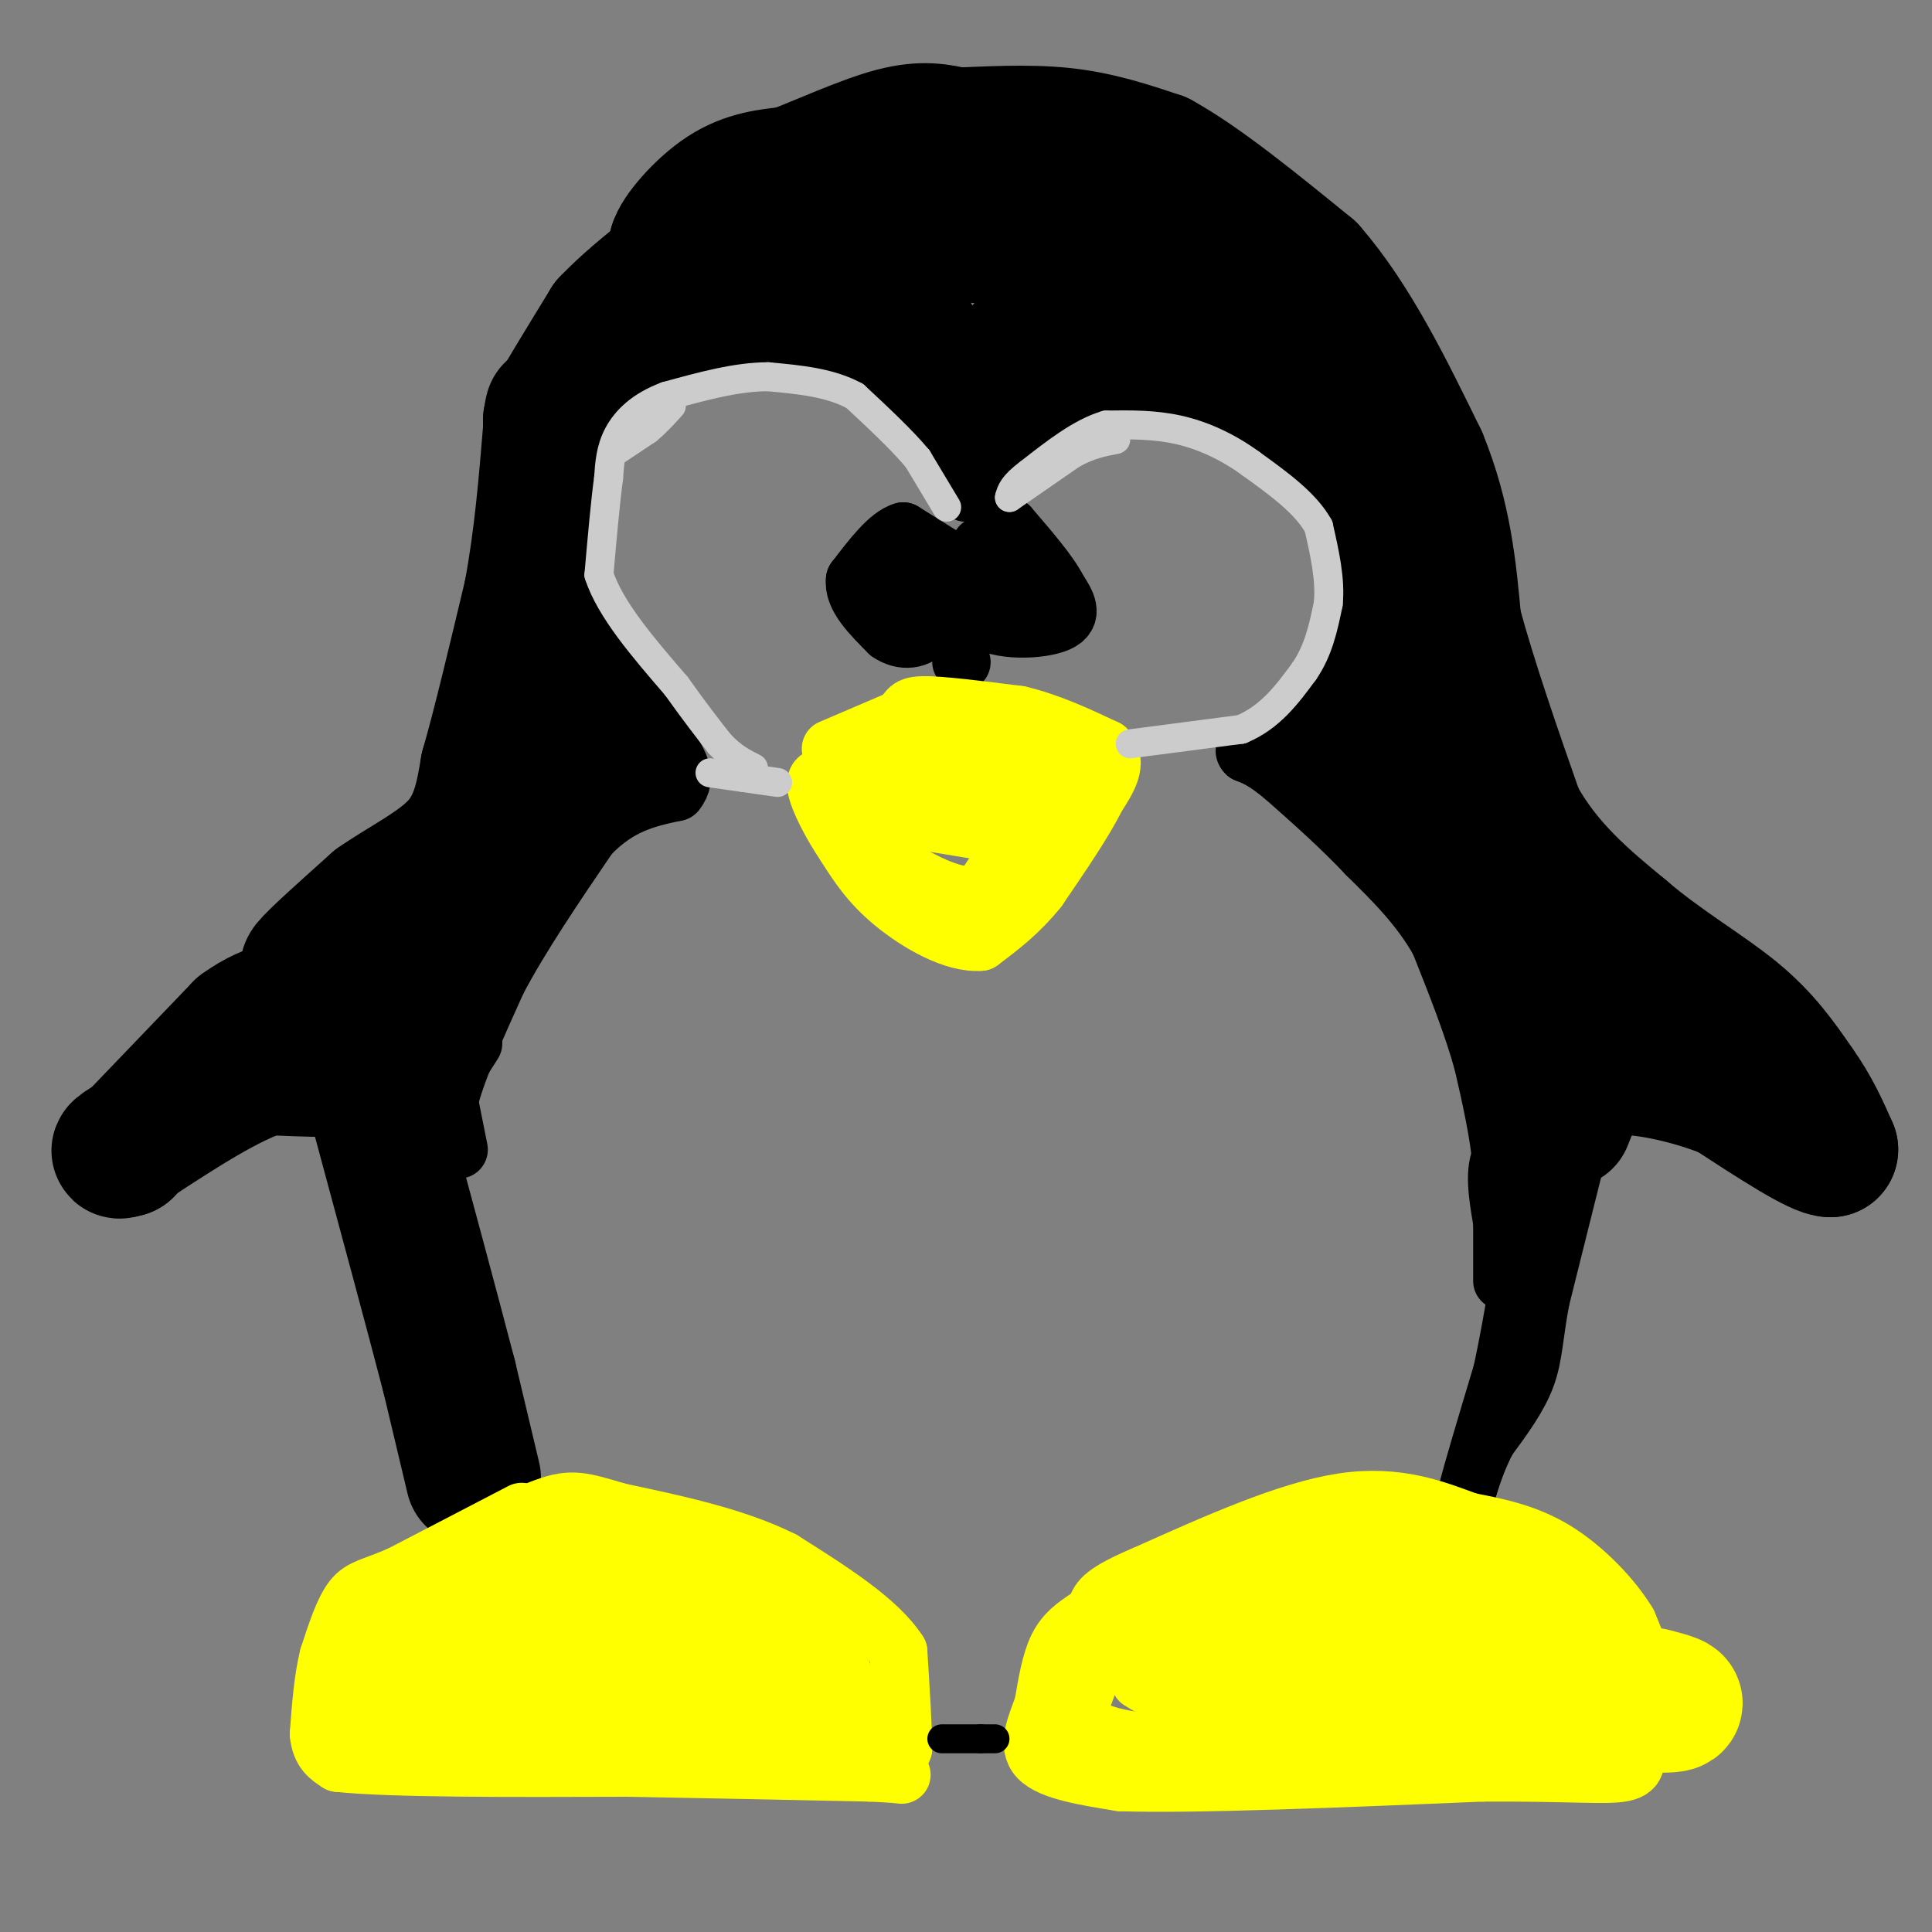 <svg viewBox='0 0 400 400' version='1.1' xmlns='http://www.w3.org/2000/svg' xmlns:xlink='http://www.w3.org/1999/xlink'><rect x="0" y="0" width="400" height="400" fill="#808080" stroke="none"/><g fill='none' stroke='#000000' stroke-width='28' stroke-linecap='round' stroke-linejoin='round'><path d='M98,306c0.000,0.000 -5.000,-21.000 -5,-21'/><path d='M93,285c-3.333,-12.833 -9.167,-34.417 -15,-56'/><path d='M78,229c-2.111,-10.489 0.111,-8.711 -3,-8c-3.111,0.711 -11.556,0.356 -20,0'/><path d='M55,221c-7.833,2.500 -17.417,8.750 -27,15'/><path d='M28,236c-4.833,2.833 -3.417,2.417 -2,2'/><path d='M26,238c3.667,-3.833 13.833,-14.417 24,-25'/><path d='M50,213c6.578,-4.778 11.022,-4.222 15,-6c3.978,-1.778 7.489,-5.889 11,-10'/><path d='M76,197c3.311,-3.422 6.089,-6.978 5,-7c-1.089,-0.022 -6.044,3.489 -11,7'/><path d='M70,197c-3.667,2.333 -7.333,4.667 -6,3c1.333,-1.667 7.667,-7.333 14,-13'/><path d='M78,187c5.689,-3.978 12.911,-7.422 17,-12c4.089,-4.578 5.044,-10.289 6,-16'/><path d='M101,159c2.500,-8.667 5.750,-22.333 9,-36'/><path d='M110,123c2.167,-11.667 3.083,-22.833 4,-34'/><path d='M114,89c0.667,-6.000 0.333,-4.000 0,-2'/><path d='M114,87c2.000,-3.667 7.000,-11.833 12,-20'/><path d='M126,67c6.833,-7.167 17.917,-15.083 29,-23'/><path d='M155,44c6.333,-5.133 7.667,-6.467 7,-6c-0.667,0.467 -3.333,2.733 -6,5'/><path d='M156,43c-2.622,2.556 -6.178,6.444 -9,8c-2.822,1.556 -4.911,0.778 -7,0'/><path d='M140,51c0.511,-2.267 5.289,-7.933 10,-11c4.711,-3.067 9.356,-3.533 14,-4'/><path d='M164,36c6.267,-2.400 14.933,-6.400 21,-8c6.067,-1.600 9.533,-0.800 13,0'/><path d='M198,28c6.022,-0.222 14.578,-0.778 22,0c7.422,0.778 13.711,2.889 20,5'/><path d='M240,33c8.500,4.667 19.750,13.833 31,23'/><path d='M271,56c9.000,10.333 16.000,24.667 23,39'/><path d='M294,95c5.000,12.167 6.000,23.083 7,34'/><path d='M301,129c3.333,12.333 8.167,26.167 13,40'/><path d='M314,169c5.833,10.667 13.917,17.333 22,24'/><path d='M336,193c7.956,6.844 16.844,11.956 23,17c6.156,5.044 9.578,10.022 13,15'/><path d='M372,225c3.333,4.667 5.167,8.833 7,13'/><path d='M379,238c-2.333,0.167 -11.667,-5.917 -21,-12'/><path d='M358,226c-7.800,-3.156 -16.800,-5.044 -22,-5c-5.200,0.044 -6.600,2.022 -8,4'/><path d='M328,225c-2.000,1.833 -3.000,4.417 -4,7'/></g>
<g fill='none' stroke='#000000' stroke-width='12' stroke-linecap='round' stroke-linejoin='round'><path d='M326,241c0.000,0.000 -7.000,28.000 -7,28'/><path d='M319,269c-1.400,7.333 -1.400,11.667 -3,16c-1.600,4.333 -4.800,8.667 -8,13'/><path d='M308,298c-2.000,3.833 -3.000,6.917 -4,10'/><path d='M304,308c0.500,-2.333 3.750,-13.167 7,-24'/><path d='M311,284c2.333,-10.833 4.667,-25.917 7,-41'/><path d='M318,243c-0.467,-7.889 -5.133,-7.111 -7,-4c-1.867,3.111 -0.933,8.556 0,14'/><path d='M311,253c0.000,5.867 0.000,13.533 0,12c0.000,-1.533 0.000,-12.267 0,-23'/><path d='M311,242c-0.667,-7.500 -2.333,-14.750 -4,-22'/><path d='M307,220c-2.167,-7.833 -5.583,-16.417 -9,-25'/><path d='M298,195c-4.000,-7.167 -9.500,-12.583 -15,-18'/><path d='M283,177c-5.333,-5.667 -11.167,-10.833 -17,-16'/><path d='M266,161c-4.167,-3.500 -6.083,-4.250 -8,-5'/><path d='M258,156c-1.000,-1.000 0.500,-1.000 2,-1'/><path d='M260,155c3.733,-1.400 12.067,-4.400 16,-8c3.933,-3.600 3.467,-7.800 3,-12'/><path d='M279,135c1.500,-5.000 3.750,-11.500 6,-18'/><path d='M285,117c0.044,1.867 -2.844,15.533 -5,22c-2.156,6.467 -3.578,5.733 -5,5'/><path d='M275,144c-1.756,1.533 -3.644,2.867 -2,2c1.644,-0.867 6.822,-3.933 12,-7'/><path d='M285,139c1.000,2.167 -2.500,11.083 -6,20'/><path d='M279,159c4.667,12.667 19.333,34.333 34,56'/><path d='M313,215c4.844,10.844 -0.044,9.956 1,6c1.044,-3.956 8.022,-10.978 15,-18'/><path d='M329,203c3.357,-1.298 4.250,4.458 3,7c-1.250,2.542 -4.643,1.869 -9,-2c-4.357,-3.869 -9.679,-10.935 -15,-18'/><path d='M308,190c-4.911,-6.044 -9.689,-12.156 -13,-20c-3.311,-7.844 -5.156,-17.422 -7,-27'/><path d='M288,143c-2.333,-0.417 -4.667,12.042 -8,16c-3.333,3.958 -7.667,-0.583 -9,-2c-1.333,-1.417 0.333,0.292 2,2'/><path d='M273,159c3.111,0.800 9.889,1.800 13,3c3.111,1.200 2.556,2.600 2,4'/><path d='M95,238c0.000,0.000 -2.000,-10.000 -2,-10'/><path d='M93,228c1.333,-5.833 5.667,-15.417 10,-25'/><path d='M103,203c4.833,-9.167 11.917,-19.583 19,-30'/><path d='M122,173c6.167,-6.500 12.083,-7.750 18,-9'/><path d='M140,164c2.667,-3.167 0.333,-6.583 -2,-10'/><path d='M138,154c-2.500,-6.000 -7.750,-16.000 -13,-26'/><path d='M125,128c-2.333,-0.311 -1.667,11.911 0,19c1.667,7.089 4.333,9.044 7,11'/><path d='M132,158c0.778,2.333 -0.778,2.667 -3,1c-2.222,-1.667 -5.111,-5.333 -8,-9'/><path d='M121,150c-1.289,1.089 -0.511,8.311 -4,18c-3.489,9.689 -11.244,21.844 -19,34'/><path d='M98,202c-4.560,9.619 -6.458,16.667 -8,14c-1.542,-2.667 -2.726,-15.048 -2,-21c0.726,-5.952 3.363,-5.476 6,-5'/><path d='M94,190c1.381,-0.964 1.833,-0.875 3,-2c1.167,-1.125 3.048,-3.464 1,4c-2.048,7.464 -8.024,24.732 -14,42'/><path d='M84,234c0.000,4.000 7.000,-7.000 14,-18'/><path d='M281,115c0.667,-1.667 1.333,-3.333 0,-6c-1.333,-2.667 -4.667,-6.333 -8,-10'/><path d='M273,99c-2.489,-3.067 -4.711,-5.733 -9,-8c-4.289,-2.267 -10.644,-4.133 -17,-6'/><path d='M247,85c-5.356,-1.244 -10.244,-1.356 -15,0c-4.756,1.356 -9.378,4.178 -14,7'/><path d='M218,92c-5.333,2.833 -11.667,6.417 -18,10'/><path d='M200,102c-4.500,-1.333 -6.750,-9.667 -9,-18'/><path d='M191,84c-3.222,-4.800 -6.778,-7.800 -12,-10c-5.222,-2.200 -12.111,-3.600 -19,-5'/><path d='M160,69c-7.444,0.067 -16.556,2.733 -22,6c-5.444,3.267 -7.222,7.133 -9,11'/><path d='M129,86c-3.844,4.867 -8.956,11.533 -7,9c1.956,-2.533 10.978,-14.267 20,-26'/><path d='M142,69c6.489,-6.222 12.711,-8.778 19,-9c6.289,-0.222 12.644,1.889 19,4'/><path d='M180,64c6.022,3.289 11.578,9.511 15,15c3.422,5.489 4.711,10.244 6,15'/><path d='M201,94c0.756,-3.444 -0.356,-19.556 -5,-28c-4.644,-8.444 -12.822,-9.222 -21,-10'/><path d='M175,56c-5.444,-1.067 -8.556,1.267 -6,0c2.556,-1.267 10.778,-6.133 19,-11'/><path d='M188,45c5.606,-2.228 10.121,-2.298 18,-1c7.879,1.298 19.121,3.965 25,5c5.879,1.035 6.394,0.439 12,4c5.606,3.561 16.303,11.281 27,19'/><path d='M270,72c6.111,8.511 7.889,20.289 8,23c0.111,2.711 -1.444,-3.644 -3,-10'/><path d='M275,85c-3.060,-3.560 -9.208,-7.458 -17,-9c-7.792,-1.542 -17.226,-0.726 -25,1c-7.774,1.726 -13.887,4.363 -20,7'/><path d='M213,84c-5.155,2.548 -8.042,5.417 -5,3c3.042,-2.417 12.012,-10.119 20,-13c7.988,-2.881 14.994,-0.940 22,1'/><path d='M250,75c5.262,2.048 7.417,6.667 10,9c2.583,2.333 5.595,2.381 6,0c0.405,-2.381 -1.798,-7.190 -4,-12'/><path d='M262,72c-4.044,-3.822 -12.156,-7.378 -24,-10c-11.844,-2.622 -27.422,-4.311 -43,-6'/><path d='M195,56c-9.089,-1.911 -10.311,-3.689 -5,-4c5.311,-0.311 17.156,0.844 29,2'/><path d='M219,54c6.857,0.655 9.500,1.292 12,3c2.500,1.708 4.857,4.488 1,8c-3.857,3.512 -13.929,7.756 -24,12'/><path d='M208,77c-4.595,2.155 -4.083,1.542 -4,-1c0.083,-2.542 -0.262,-7.012 2,-9c2.262,-1.988 7.131,-1.494 12,-1'/><path d='M218,66c2.500,-0.167 2.750,-0.083 3,0'/><path d='M195,115c0.000,0.000 -8.000,-5.000 -8,-5'/><path d='M187,110c-3.000,0.833 -6.500,5.417 -10,10'/><path d='M177,120c-0.500,3.500 3.250,7.250 7,11'/><path d='M184,131c2.822,2.022 6.378,1.578 8,-1c1.622,-2.578 1.311,-7.289 1,-12'/><path d='M193,118c-1.133,-2.089 -4.467,-1.311 -6,0c-1.533,1.311 -1.267,3.156 -1,5'/><path d='M186,123c-0.167,0.833 -0.083,0.417 0,0'/><path d='M203,113c0.000,0.000 0.000,15.000 0,15'/><path d='M203,128c3.556,2.867 12.444,2.533 16,1c3.556,-1.533 1.778,-4.267 0,-7'/><path d='M219,122c-1.667,-3.333 -5.833,-8.167 -10,-13'/><path d='M209,109c-1.333,0.667 0.333,8.833 2,17'/><path d='M199,137c0.000,0.000 0.100,0.100 0.1,0.1'/></g>
<g fill='none' stroke='#ffff00' stroke-width='12' stroke-linecap='round' stroke-linejoin='round'><path d='M172,155c0.000,0.000 14.000,-6.000 14,-6'/><path d='M186,149c2.400,-1.689 1.400,-2.911 5,-3c3.600,-0.089 11.800,0.956 20,2'/><path d='M211,148c6.333,1.500 12.167,4.250 18,7'/><path d='M229,155c2.667,2.833 0.333,6.417 -2,10'/><path d='M227,165c-2.333,4.833 -7.167,11.917 -12,19'/><path d='M215,184c-4.000,5.000 -8.000,8.000 -12,11'/><path d='M203,195c-5.422,0.467 -12.978,-3.867 -18,-8c-5.022,-4.133 -7.511,-8.067 -10,-12'/><path d='M175,175c-3.022,-4.444 -5.578,-9.556 -6,-12c-0.422,-2.444 1.289,-2.222 3,-2'/><path d='M172,161c4.689,-1.467 14.911,-4.133 22,-5c7.089,-0.867 11.044,0.067 15,1'/><path d='M209,157c6.378,0.511 14.822,1.289 11,3c-3.822,1.711 -19.911,4.356 -36,7'/><path d='M184,167c-8.311,1.089 -11.089,0.311 -6,1c5.089,0.689 18.044,2.844 31,5'/><path d='M209,173c6.422,-0.556 6.978,-4.444 5,-3c-1.978,1.444 -6.489,8.222 -11,15'/><path d='M203,185c-4.833,1.500 -11.417,-2.250 -18,-6'/><path d='M108,313c0.000,0.000 -25.000,13.000 -25,13'/><path d='M83,326c-5.889,2.600 -8.111,2.600 -10,5c-1.889,2.400 -3.444,7.200 -5,12'/><path d='M68,343c-1.167,4.667 -1.583,10.333 -2,16'/><path d='M66,359c0.333,3.667 2.167,4.833 4,6'/><path d='M70,365c10.667,1.167 35.333,1.083 60,1'/><path d='M130,366c18.333,0.333 34.167,0.667 50,1'/><path d='M180,367c9.067,0.378 6.733,0.822 6,0c-0.733,-0.822 0.133,-2.911 1,-5'/><path d='M187,362c0.000,-4.167 -0.500,-12.083 -1,-20'/><path d='M186,342c-4.167,-6.500 -14.083,-12.750 -24,-19'/><path d='M162,323c-9.667,-4.833 -21.833,-7.417 -34,-10'/><path d='M128,313c-7.600,-2.267 -9.600,-2.933 -15,-1c-5.400,1.933 -14.200,6.467 -23,11'/><path d='M90,323c-6.689,3.756 -11.911,7.644 -14,11c-2.089,3.356 -1.044,6.178 0,9'/><path d='M76,343c0.000,4.167 0.000,10.083 0,16'/><path d='M76,359c15.333,2.333 53.667,0.167 92,-2'/><path d='M168,357c17.022,-0.178 13.578,0.378 11,-2c-2.578,-2.378 -4.289,-7.689 -6,-13'/><path d='M173,342c-8.833,-4.833 -27.917,-10.417 -47,-16'/><path d='M126,326c-10.333,-3.167 -12.667,-3.083 -15,-3'/><path d='M225,335c-2.250,1.500 -4.500,3.000 -6,6c-1.500,3.000 -2.250,7.500 -3,12'/><path d='M216,353c-1.444,4.089 -3.556,8.311 -1,11c2.556,2.689 9.778,3.844 17,5'/><path d='M232,369c15.333,0.500 45.167,-0.750 75,-2'/><path d='M307,367c18.022,-0.089 25.578,0.689 29,0c3.422,-0.689 2.711,-2.844 2,-5'/><path d='M338,362c1.156,-2.822 3.044,-7.378 3,-12c-0.044,-4.622 -2.022,-9.311 -4,-14'/><path d='M337,336c-3.156,-5.244 -9.044,-11.356 -15,-15c-5.956,-3.644 -11.978,-4.822 -18,-6'/><path d='M304,315c-6.756,-2.489 -14.644,-5.711 -26,-4c-11.356,1.711 -26.178,8.356 -41,15'/><path d='M237,326c-8.556,3.622 -9.444,5.178 -10,7c-0.556,1.822 -0.778,3.911 -1,6'/><path d='M226,339c0.655,2.238 2.792,4.833 9,3c6.208,-1.833 16.488,-8.095 28,-11c11.512,-2.905 24.256,-2.452 37,-2'/><path d='M300,329c12.333,0.933 24.667,4.267 28,5c3.333,0.733 -2.333,-1.133 -8,-3'/><path d='M320,331c-7.821,-2.667 -23.375,-7.833 -35,-10c-11.625,-2.167 -19.321,-1.333 -25,0c-5.679,1.333 -9.339,3.167 -13,5'/><path d='M247,326c-4.733,1.756 -10.067,3.644 -14,8c-3.933,4.356 -6.467,11.178 -9,18'/><path d='M224,352c-1.452,3.952 -0.583,4.833 2,6c2.583,1.167 6.881,2.619 16,3c9.119,0.381 23.060,-0.310 37,-1'/><path d='M279,360c16.778,0.200 40.222,1.200 50,0c9.778,-1.200 5.889,-4.600 2,-8'/><path d='M331,352c-0.012,-2.226 -1.042,-3.792 -1,-6c0.042,-2.208 1.155,-5.060 -12,-6c-13.155,-0.940 -40.577,0.030 -68,1'/><path d='M250,341c-12.622,1.978 -10.178,6.422 -10,8c0.178,1.578 -1.911,0.289 -4,-1'/></g>
<g fill='none' stroke='#ffff00' stroke-width='28' stroke-linecap='round' stroke-linejoin='round'><path d='M165,351c-0.917,-1.333 -1.833,-2.667 -12,-3c-10.167,-0.333 -29.583,0.333 -49,1'/><path d='M104,349c-11.548,0.238 -15.917,0.333 -18,-1c-2.083,-1.333 -1.881,-4.095 -1,-6c0.881,-1.905 2.440,-2.952 4,-4'/><path d='M89,338c3.200,-2.133 9.200,-5.467 17,-7c7.800,-1.533 17.400,-1.267 27,-1'/><path d='M133,330c7.667,0.500 13.333,2.250 19,4'/><path d='M152,334c3.333,1.000 2.167,1.500 1,2'/><path d='M254,356c0.000,0.000 59.000,-3.000 59,-3'/><path d='M313,353c16.422,-0.378 27.978,0.178 32,0c4.022,-0.178 0.511,-1.089 -3,-2'/></g>
<g fill='none' stroke='#000000' stroke-width='6' stroke-linecap='round' stroke-linejoin='round'><path d='M195,360c0.000,0.000 8.000,0.000 8,0'/><path d='M203,360c1.833,0.000 2.417,0.000 3,0'/></g>
<g fill='none' stroke='#cccccc' stroke-width='6' stroke-linecap='round' stroke-linejoin='round'><path d='M147,160c0.000,0.000 7.000,1.000 7,1'/><path d='M154,161c2.333,0.333 4.667,0.667 7,1'/><path d='M234,154c0.000,0.000 23.000,-3.000 23,-3'/><path d='M257,151c6.000,-2.500 9.500,-7.250 13,-12'/><path d='M270,139c3.000,-4.333 4.000,-9.167 5,-14'/><path d='M275,125c0.500,-5.000 -0.750,-10.500 -2,-16'/><path d='M273,109c-2.667,-4.833 -8.333,-8.917 -14,-13'/><path d='M259,96c-4.844,-3.533 -9.956,-5.867 -15,-7c-5.044,-1.133 -10.022,-1.067 -15,-1'/><path d='M229,88c-5.167,1.500 -10.583,5.750 -16,10'/><path d='M213,98c-3.333,2.500 -3.667,3.750 -4,5'/><path d='M209,103c0.000,0.000 13.000,-9.000 13,-9'/><path d='M222,94c3.667,-2.000 6.333,-2.500 9,-3'/><path d='M196,105c0.000,0.000 -6.000,-10.000 -6,-10'/><path d='M190,95c-3.167,-3.833 -8.083,-8.417 -13,-13'/><path d='M177,82c-5.167,-2.833 -11.583,-3.417 -18,-4'/><path d='M159,78c-6.500,0.000 -13.750,2.000 -21,4'/><path d='M138,82c-5.400,2.000 -8.400,5.000 -10,8c-1.600,3.000 -1.800,6.000 -2,9'/><path d='M126,99c-0.667,4.833 -1.333,12.417 -2,20'/><path d='M124,119c2.333,7.167 9.167,15.083 16,23'/><path d='M140,142c4.167,5.833 6.583,8.917 9,12'/><path d='M149,154c2.667,2.833 4.833,3.917 7,5'/><path d='M128,93c0.000,0.000 6.000,-4.000 6,-4'/><path d='M134,89c1.833,-1.500 3.417,-3.250 5,-5'/></g>
</svg>
